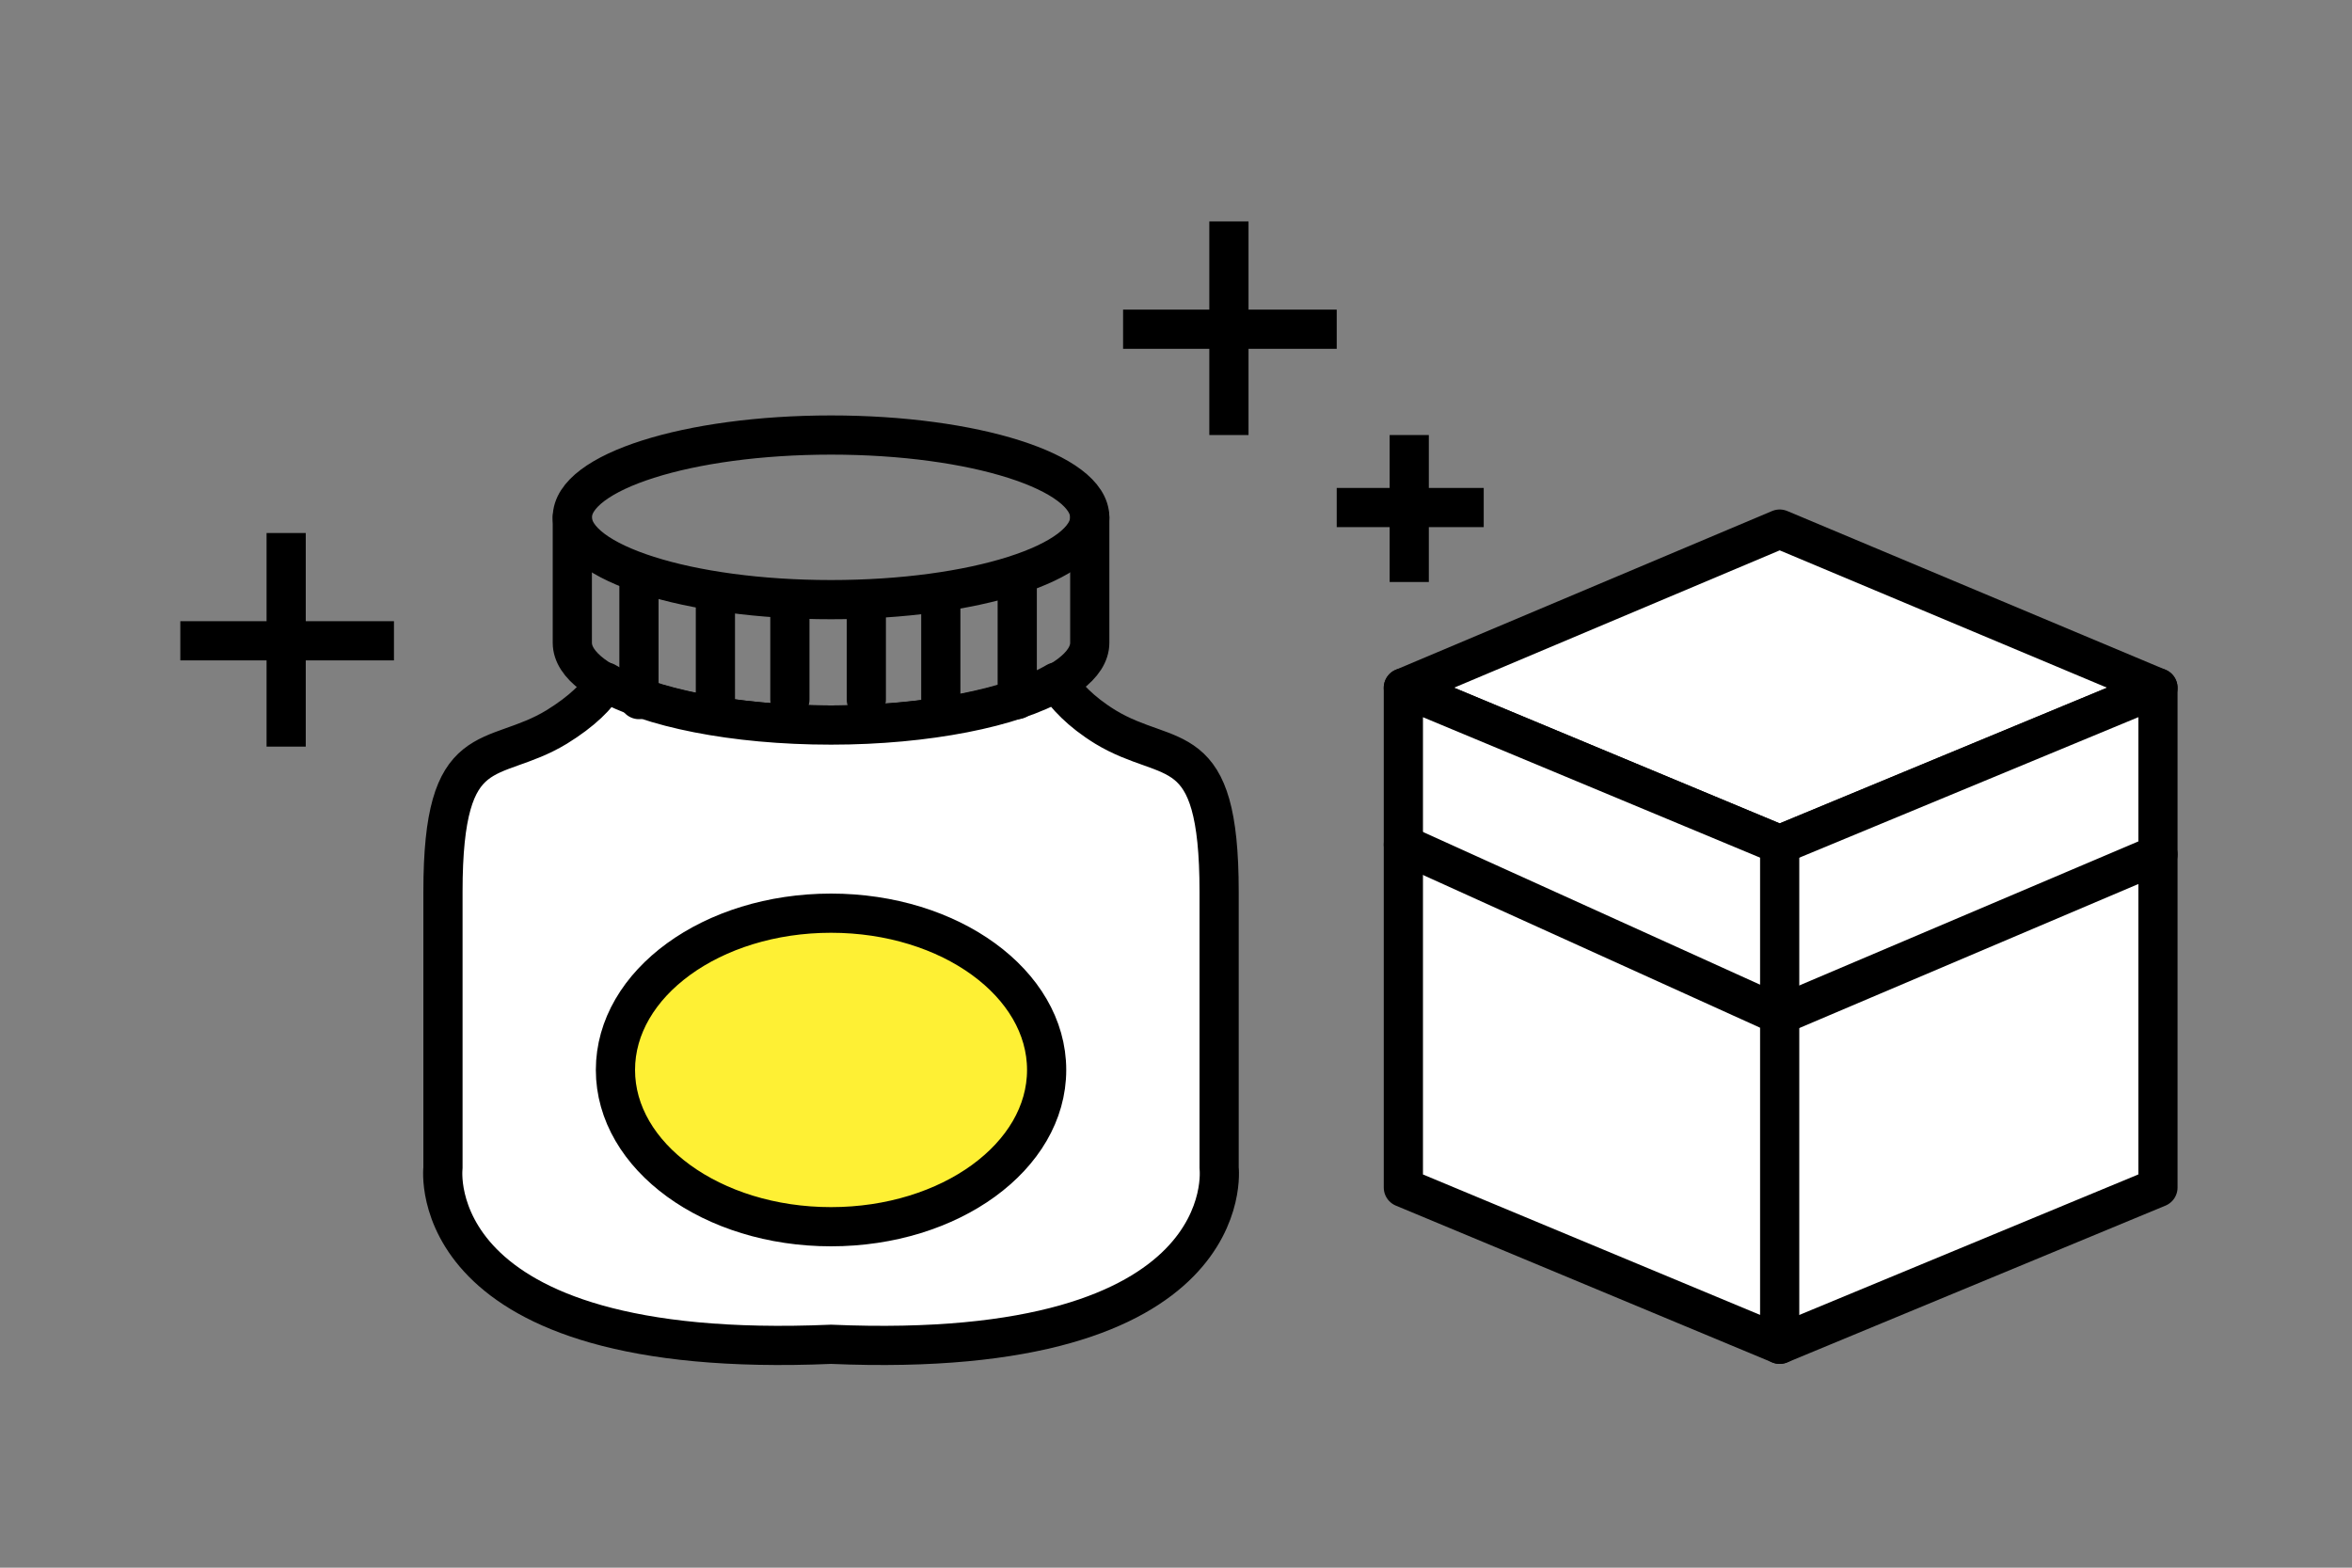 <?xml version="1.0" encoding="utf-8"?>
<!-- Generator: Adobe Illustrator 25.3.1, SVG Export Plug-In . SVG Version: 6.00 Build 0)  -->
<svg version="1.1" id="レイヤー_1" xmlns="http://www.w3.org/2000/svg" xmlns:xlink="http://www.w3.org/1999/xlink" x="0px"
	 y="0px" viewBox="0 0 120 80" style="enable-background:new 0 0 120 80;" xml:space="preserve">
<rect x="0" y="0" width="120" height="80" fill="#808080" stroke="none"/>
<style type="text/css">
	.st0{fill:none;stroke:#000000;stroke-width:2;stroke-miterlimit:10;}
	.st1{fill:#FFFFFF;stroke:#000000;stroke-width:2;stroke-linecap:round;stroke-linejoin:round;stroke-miterlimit:10;}
	.st2{fill:none;stroke:#000000;stroke-width:2;stroke-linecap:round;stroke-linejoin:round;stroke-miterlimit:10;}
	.st3{fill:#FEF034;stroke:#000000;stroke-width:2;stroke-linecap:round;stroke-linejoin:round;stroke-miterlimit:10;}
</style>
<g>
	<line class="st0" x1="62.7" y1="22.2" x2="62.7" y2="11.3"/>
	<line class="st0" x1="57.3" y1="16.8" x2="68.2" y2="16.8"/>
</g>
<g>
	<line class="st0" x1="14.6" y1="38.1" x2="14.6" y2="27.2"/>
	<line class="st0" x1="9.2" y1="32.7" x2="20.1" y2="32.7"/>
</g>
<g>
	<line class="st0" x1="71.9" y1="29.7" x2="71.9" y2="22.2"/>
	<line class="st0" x1="68.2" y1="25.9" x2="75.7" y2="25.9"/>
</g>
<polygon class="st1" points="90.8,43.1 71.6,35.1 90.8,27 110.1,35.1 "/>
<polygon class="st1" points="71.6,35.1 71.6,60.6 90.8,68.6 110.1,60.6 110.1,35.1 90.8,43.1 "/>
<line class="st2" x1="90.8" y1="43.1" x2="90.8" y2="68.6"/>
<polyline class="st2" points="71.6,43.1 90.8,51.8 110.1,43.6 "/>
<ellipse class="st2" cx="42.4" cy="26.4" rx="13.2" ry="4.2"/>
<path class="st2" d="M29.2,26.4v6.4c0,2.3,5.9,4.2,13.2,4.2s13.2-1.9,13.2-4.2v-6.4"/>
<path class="st1" d="M62.2,59.6c0,0,0-6,0-14.1s-2.5-6.4-5.8-8.4c-1.3-0.8-2-1.6-2.5-2.3c-2.2,1.3-6.6,2.2-11.5,2.2
	c-5,0-9.3-0.9-11.5-2.2c-0.4,0.7-1.2,1.5-2.5,2.3c-3.3,2-5.8,0.3-5.8,8.4s0,14.1,0,14.1s-1.2,9.9,19.8,9
	C63.4,69.5,62.2,59.6,62.2,59.6z"/>
<ellipse class="st3" cx="42.4" cy="54.6" rx="11" ry="8"/>
<line class="st2" x1="32.6" y1="29.3" x2="32.6" y2="35.7"/>
<line class="st2" x1="36.5" y1="30.6" x2="36.5" y2="35.7"/>
<line class="st2" x1="40.3" y1="30.6" x2="40.3" y2="35.7"/>
<line class="st2" x1="44.2" y1="30.6" x2="44.2" y2="35.7"/>
<line class="st2" x1="48" y1="30.6" x2="48" y2="35.7"/>
<line class="st2" x1="51.9" y1="29.7" x2="51.9" y2="35.7"/>
</svg>
